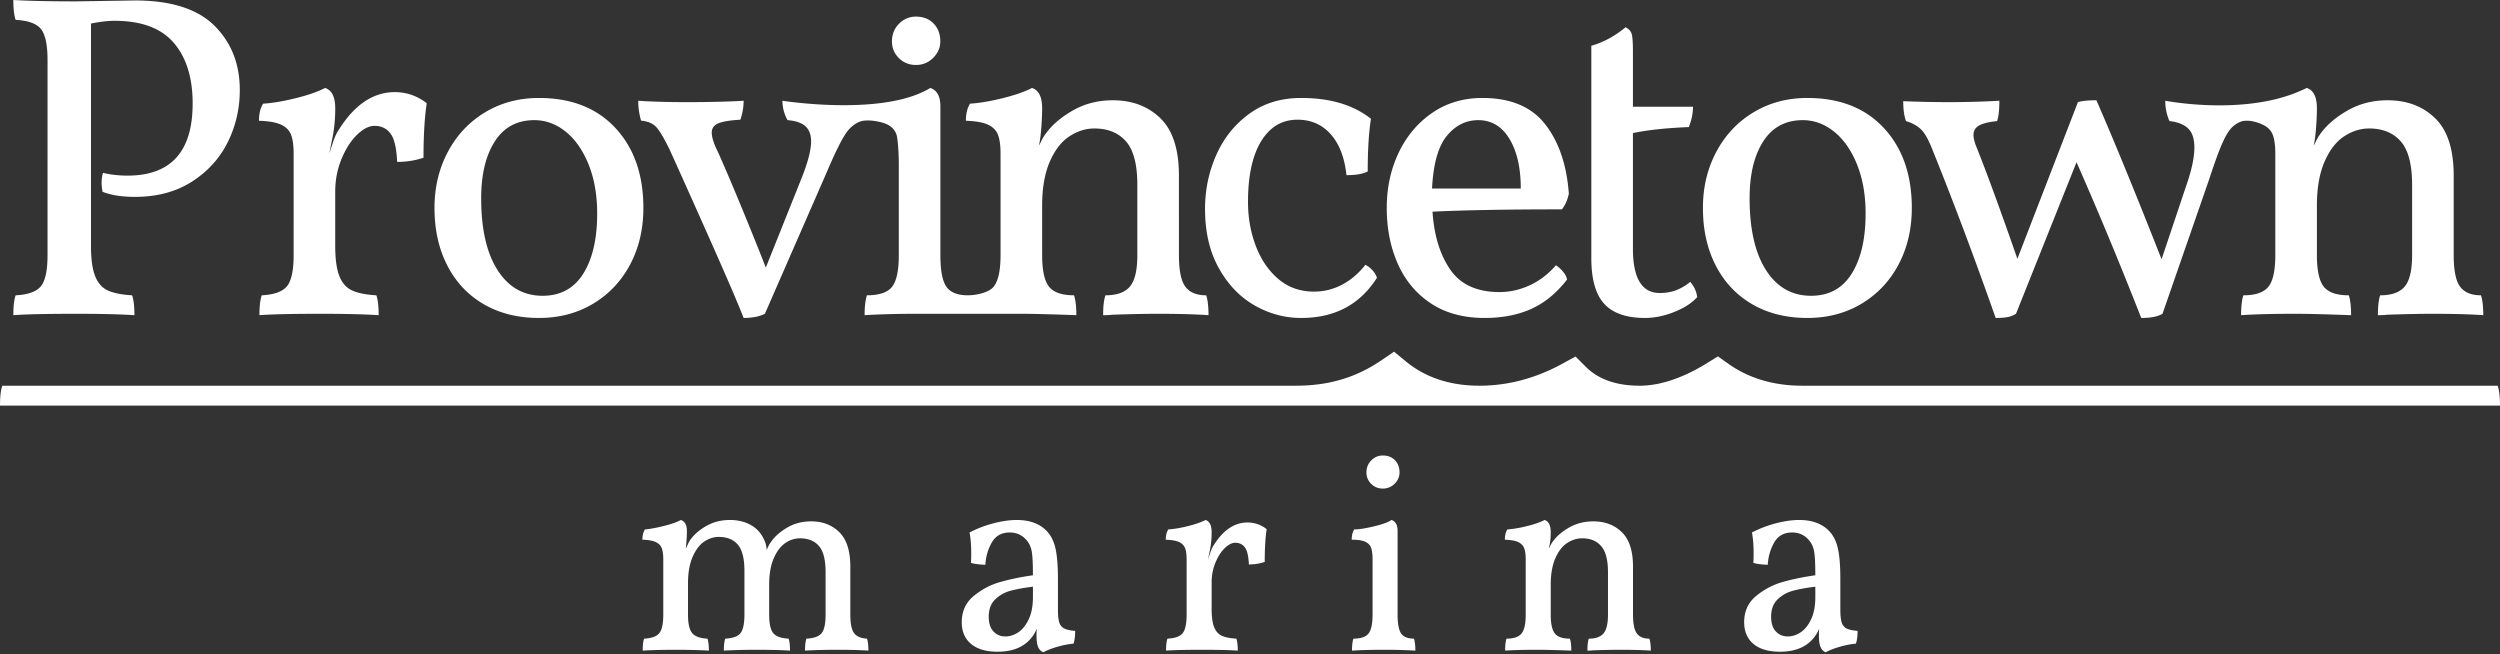 <svg xmlns="http://www.w3.org/2000/svg" viewBox="0 0 936 245"><rect x="0" y="0" width="936" height="245" fill="#333333" stroke="none"/><path d="M600.641 113.762c-3.232-3.518-4.846-9.197-4.846-17.042V17.127c4.5-1.267 8.765-3.573 12.805-6.92 1.151.579 1.902 1.355 2.248 2.336.345.981.519 3.2.519 6.66v20.762h22.494c0 2.424-.519 4.961-1.557 7.615-8.538.344-15.516 1.098-20.937 2.248v43.256c0 11.075 3.345 16.614 10.035 16.614 2.307 0 4.354-.347 6.144-1.04 1.787-.692 3.546-1.731 5.277-3.115 1.498 1.731 2.362 3.635 2.594 5.711-1.962 2.193-4.815 4.038-8.563 5.536-3.75 1.497-7.414 2.252-10.987 2.252-6.922 0-11.999-1.758-15.226-5.28zM541.696 50.87c-3.23 3.921-5.078 10.496-5.537 19.726h33.221c0-7.729-1.413-13.931-4.239-18.602-2.828-4.672-6.721-7.008-11.68-7.008-4.614 0-8.537 1.962-11.765 5.884zm43.517 50.871c.865 1.036 1.354 2.017 1.47 2.94-3.923 5.078-8.392 8.739-13.41 10.986-5.017 2.249-10.814 3.376-17.39 3.376-7.959 0-14.679-1.819-20.156-5.451-5.481-3.636-9.603-8.567-12.373-14.795-2.768-6.227-4.152-13.206-4.152-20.934 0-7.498 1.47-14.363 4.412-20.594 2.942-6.227 7.121-11.214 12.545-14.967 5.42-3.745 11.706-5.623 18.861-5.623 10.494 0 18.31 3.262 23.445 9.779 5.131 6.517 8.102 15.197 8.909 26.038-.461 2.31-1.327 4.269-2.594 5.883-20.304 0-36.452.29-48.447.868.574 8.882 2.795 16.12 6.661 21.714 3.862 5.594 10.006 8.391 18.427 8.391 3.921 0 7.726-.864 11.421-2.596 3.69-1.731 6.919-4.21 9.688-7.439.921.579 1.817 1.384 2.683 2.424zm-115.446 12.631c-5.481-3.116-9.949-7.758-13.409-13.931-3.462-6.169-5.191-13.583-5.191-22.234 0-7.15 1.411-13.897 4.239-20.242 2.824-6.345 6.947-11.478 12.371-15.402 5.42-3.918 11.878-5.884 19.378-5.884 10.843 0 19.553 2.596 26.128 7.787-.807 5.192-1.21 11.767-1.21 19.726-1.732.923-4.386 1.384-7.96 1.384-.693-6.575-2.656-11.679-5.883-15.314-3.231-3.632-7.384-5.448-12.459-5.448-5.768 0-10.294 2.68-13.583 8.043-3.287 5.364-4.931 12.954-4.931 22.754 0 5.884.979 11.394 2.942 16.527 1.96 5.133 4.785 9.255 8.479 12.37 3.69 3.113 8.132 4.672 13.323 4.672 3.69 0 7.181-.867 10.469-2.596 3.286-1.731 6.198-4.21 8.737-7.439.923.461 1.787 1.124 2.596 1.988.805.864 1.384 1.816 1.729 2.856-6.344 10.035-15.804 15.054-28.377 15.054-6.114 0-11.911-1.56-17.388-4.671zm223.523-11.937c3.46-5.54 5.192-13.038 5.192-22.495 0-6.922-1.069-13.033-3.202-18.342-2.136-5.305-4.992-9.401-8.565-12.286-3.576-2.882-7.5-4.328-11.765-4.328-6.462 0-11.393 2.658-14.795 7.959-3.402 5.309-5.103 12.404-5.103 21.286 0 11.537 2.047 20.502 6.141 26.906 4.093 6.403 9.717 9.603 16.87 9.603 6.69 0 11.766-2.768 15.227-8.303zm-37.2 11.503c-5.884-3.401-10.442-8.216-13.671-14.447-3.229-6.231-4.844-13.436-4.844-21.63 0-7.725 1.672-14.732 5.018-21.022 3.345-6.286 7.987-11.218 13.928-14.791 5.941-3.577 12.659-5.367 20.159-5.367 12.111 0 21.656 3.749 28.635 11.247 6.979 7.498 10.469 17.478 10.469 29.933 0 7.846-1.643 14.879-4.931 21.11-3.288 6.231-7.903 11.133-13.843 14.711-5.942 3.573-12.717 5.36-20.33 5.36-7.846 0-14.708-1.699-20.59-5.104zm-437.698-11.503c3.46-5.54 5.191-13.038 5.191-22.495 0-6.922-1.068-13.033-3.201-18.342-2.136-5.305-4.992-9.401-8.565-12.286-3.577-2.882-7.5-4.328-11.765-4.328-6.462 0-11.394 2.658-14.795 7.959-3.403 5.309-5.103 12.404-5.103 21.286 0 11.537 2.046 20.502 6.141 26.906 4.093 6.403 9.717 9.603 16.871 9.603 6.688 0 11.765-2.768 15.226-8.303zm-37.201 11.503c-5.883-3.401-10.441-8.216-13.67-14.447-3.229-6.231-4.844-13.436-4.844-21.63 0-7.725 1.672-14.732 5.018-21.022 3.344-6.286 7.987-11.218 13.929-14.791 5.94-3.577 12.658-5.367 20.158-5.367 12.111 0 21.655 3.749 28.635 11.247 6.978 7.498 10.469 17.478 10.469 29.933 0 7.846-1.644 14.879-4.931 21.11-3.288 6.231-7.903 11.133-13.843 14.711-5.942 3.573-12.717 5.36-20.33 5.36-7.846 0-14.709-1.699-20.591-5.104zm-21.42-75.295c-.808 5.309-1.21 12.111-1.21 20.415-3.116 1.039-6.404 1.559-9.864 1.559-.232-5.191-1.069-8.739-2.509-10.639-1.443-1.904-3.433-2.856-5.97-2.856-2.075 0-4.269 1.124-6.575 3.372-2.309 2.252-4.238 5.276-5.796 9.084-1.557 3.807-2.335 7.849-2.335 12.111v20.363c0 4.957.518 8.735 1.557 11.331 1.038 2.596 2.622 4.386 4.758 5.363 2.132.982 5.16 1.589 9.083 1.816.577 1.619.866 4.101.866 7.443-5.307-.348-12.574-.52-21.802-.52-10.727 0-18.34.172-22.84.52 0-3.342.287-5.824.866-7.443 4.613-.227 7.756-1.354 9.429-3.372 1.672-2.017 2.51-5.912 2.51-11.679V57.502c0-2.999-.318-5.335-.952-7.008-.635-1.669-1.876-2.94-3.719-3.804-1.848-.867-4.616-1.355-8.306-1.471 0-2.651.518-4.789 1.556-6.404 3.575-.23 7.67-.922 12.287-2.076 4.611-1.149 8.245-2.423 10.899-3.807 2.537.809 3.808 3.346 3.808 7.615 0 3.921-.346 7.586-1.038 10.983-.692 3.405-1.099 5.397-1.212 5.972l1.384-4.152c.691-2.076 1.44-3.69 2.25-4.844 5.883-9.343 12.861-14.015 20.936-14.015 4.382 0 8.361 1.384 11.939 4.152zM80.262 9.603c6.343 6.29 9.517 14.334 9.517 24.138 0 6.92-1.501 13.41-4.5 19.466-3 6.056-7.468 10.983-13.408 14.791-5.942 3.808-13.065 5.712-21.371 5.712-4.843 0-8.883-.634-12.11-1.904-.233-1.384-.347-2.479-.347-3.288 0-1.384.173-2.651.518-3.808 2.884.696 5.941 1.04 9.172 1.04 16.265 0 24.397-8.999 24.397-26.99 0-9.695-2.366-17.273-7.095-22.757-4.73-5.477-12.111-8.216-22.148-8.216-2.537 0-5.479.344-8.823 1.036v83.229c0 4.957.518 8.735 1.558 11.331 1.038 2.596 2.621 4.386 4.757 5.363 2.133.982 5.161 1.589 9.084 1.816.577 1.619.866 4.101.866 7.443-5.307-.348-12.575-.52-21.803-.52-11.19 0-19.032.172-23.531.52 0-3.342.287-5.824.865-7.443 4.612-.227 7.757-1.354 9.43-3.372 1.671-2.017 2.509-5.912 2.509-11.679V22.494c0-5.766-.838-9.662-2.509-11.682-1.673-2.014-4.818-3.142-9.43-3.373C5.282 5.825 4.995 3.346 4.995 0c5.997.348 13.842.516 23.531.516L50.5.172c13.498 0 23.417 3.145 29.762 9.431zm848.611 100.959c-3.576 0-6.172-1.062-7.785-3.2-1.618-2.131-2.424-6.084-2.424-11.851V65.75c0-9.804-2.308-16.958-6.921-21.454-4.615-4.5-10.554-6.751-17.82-6.751-5.538 0-10.528 1.274-14.967 3.808-4.443 2.54-7.816 5.425-10.123 8.654-.692.923-1.241 1.816-1.644 2.68-.405.864-.721 1.472-.952 1.816.806-3.112 1.212-10.266 1.212-13.956 0-4.265-1.269-6.801-3.803-7.612-.124.064-.256.11-.381.173a32.22 32.22 0 01-2.165.982c-21.216 9.313-50.335 3.645-50.405 3.632l-.018-.001c0 2.654.518 5.191 1.556 7.611 3.116.348 5.452 1.271 7.007 2.771 1.558 1.498 2.336 3.867 2.336 7.092 0 3.35-.807 7.502-2.422 12.459l-9.863 29.413c-9.804-24.917-17.937-44.753-24.395-59.522-3.115 0-5.424.234-6.922.695l-22.665 58.655c-6.347-18.225-11.365-31.95-15.055-41.18-.925-2.193-1.384-3.921-1.384-5.192 0-1.497.662-2.654 1.989-3.459 1.326-.806 3.605-1.384 6.835-1.732.576-1.497.865-4.038.865-7.611-5.882.343-12.228.519-19.033.519-5.306 0-10.959-.117-16.956-.347 0 3.115.346 5.597 1.038 7.439 2.536.809 4.468 1.904 5.795 3.288 1.326 1.387 2.623 3.694 3.894 6.923 7.844 19.378 15.804 40.547 23.878 63.499 1.961 0 3.487-.118 4.586-.345a9.403 9.403 0 003.027-1.212l22.666-56.751c8.191 18.57 16.265 38.01 24.224 58.308 3.575 0 6.229-.521 7.96-1.557l17.475-50.351c1.961-5.997 3.548-10.383 4.76-13.151 1.21-2.768 2.393-4.785 3.546-6.055 1.151-1.267 3.174-2.452 4.515-2.647 2.79-.404 5.736.688 7.271 1.409 1.843.864 3.084 2.135 3.72 3.804.633 1.673.951 4.009.951 7.008v38.009c0 5.767-.865 9.72-2.596 11.851-1.729 2.138-4.844 3.2-9.342 3.2-.579 1.619-.867 4.101-.867 7.443 4.959-.348 11.825-.52 20.591-.52 4.036 0 10.901.172 20.59.52 0-3.229-.289-5.711-.864-7.443-4.499 0-7.614-1.062-9.343-3.2-1.732-2.131-2.596-6.084-2.596-11.851V76.997c0-6.575.951-12.052 2.854-16.438 1.904-4.383 4.353-7.553 7.355-9.516 2.998-1.958 6.113-2.94 9.343-2.94 5.074 0 9.024 1.615 11.853 4.84 2.825 3.233 4.238 8.655 4.238 16.267v26.301c0 5.653-.925 9.574-2.768 11.763-1.847 2.197-4.904 3.288-9.171 3.288-.579 1.619-.864 4.101-.864 7.443 1.497 0 2.652-.062 3.46-.172 6.689-.234 12.398-.348 17.13-.348 7.613 0 13.899.172 18.86.52 0-3.229-.289-5.711-.866-7.443zm-477.271 0c-3.577 0-6.172-1.062-7.785-3.2-1.618-2.131-2.424-6.084-2.424-11.851V65.75c0-9.804-2.308-16.958-6.921-21.454-4.615-4.5-10.554-6.751-17.821-6.751-5.537 0-10.527 1.274-14.966 3.808-4.443 2.54-7.817 5.425-10.123 8.654-.692.923-1.242 1.816-1.644 2.68-.405.864-.721 1.472-.952 1.816.805-3.112 1.212-10.266 1.212-13.956 0-4.269-1.271-6.806-3.808-7.615-2.654 1.384-6.288 2.658-10.899 3.807-4.617 1.154-8.712 1.846-12.287 2.076-1.038 1.615-1.556 3.753-1.556 6.404 3.691.116 6.458.604 8.306 1.471 1.843.864 3.084 2.135 3.719 3.804.634 1.673.952 4.009.952 7.008v38.009c0 5.767-.866 9.72-2.596 11.851-1.729 2.138-6.399 3.2-9.632 3.2-3.807 0-6.55-1.062-8.047-3.2-1.501-2.131-2.25-6.084-2.25-11.851v-55.66c0-3.804-1.27-6.11-3.808-6.919-.552.389-1.271.773-2.087 1.153-18.221 9.2-53.239 3.636-53.239 3.636 0 2.537.632 4.96 1.902 7.263 2.998.235 5.219.985 6.661 2.252 1.443 1.27 2.164 3.174 2.164 5.707 0 3.003-1.038 7.213-3.114 12.631l-13.843 34.609c-2.655-6.806-5.769-14.535-9.342-23.186-3.578-8.651-6.462-15.399-8.652-20.246-1.501-2.995-2.25-5.36-2.25-7.095 0-1.611.806-2.768 2.422-3.456 1.615-.696 4.382-1.154 8.305-1.384.806-2.424 1.212-4.789 1.212-7.095-5.537.343-12.631.519-21.282.519-7.267 0-13.324-.176-18.168-.519 0 1.384.086 2.654.26 3.807.172 1.153.432 2.365.778 3.632 2.421.234 4.267.981 5.537 2.248 1.267 1.274 2.999 4.152 5.19 8.655 3.462 7.611 8.45 18.745 14.966 33.389 6.517 14.652 10.757 24.515 12.719 29.59 3.228 0 5.884-.521 7.96-1.557l23.358-53.463c2.998-7.037 5.363-11.796 7.095-14.278 1.722-2.468 4.29-4.34 6.712-4.573 3.325-.32 7 .654 8.472 1.344 1.845.863 3.055 2.163 3.634 3.895.576 1.728.865 7.842.865 10.84v34.261c0 5.767-.838 9.72-2.509 11.851-1.673 2.138-4.816 3.2-9.43 3.2-.578 1.849-.865 4.328-.865 7.443 5.768-.348 12.398-.52 19.898-.52h38.79c4.036 0 10.901.172 20.589.52 0-3.229-.289-5.711-.863-7.443-4.5 0-7.614-1.062-9.344-3.2-1.731-2.131-2.595-6.084-2.595-11.851V76.997c0-6.575.952-12.052 2.854-16.438 1.904-4.383 4.353-7.553 7.355-9.516 2.998-1.958 6.112-2.94 9.343-2.94 5.074 0 9.025 1.615 11.853 4.84 2.824 3.233 4.238 8.655 4.238 16.267v26.301c0 5.653-.925 9.574-2.768 11.763-1.847 2.197-4.904 3.288-9.171 3.288-.579 1.619-.864 4.101-.864 7.443 1.497 0 2.652-.062 3.46-.172 6.689-.234 12.398-.348 17.13-.348 7.613 0 13.899.172 18.86.52 0-3.229-.289-5.711-.866-7.443zM336.53 21.733c-1.725-1.722-2.586-3.801-2.586-6.238 0-2.633.887-4.841 2.663-6.618 1.772-1.77 3.879-2.658 6.312-2.658 2.739 0 4.944.863 6.618 2.585 1.673 1.725 2.51 3.955 2.51 6.691 0 2.337-.889 4.391-2.663 6.161-1.775 1.777-3.93 2.665-6.465 2.665-2.536 0-4.665-.862-6.389-2.588zm343.125 197.918c-3.33.417-6.105.921-8.323 1.509-2.223.593-4.146 1.668-5.776 3.23-1.63 1.557-2.447 3.73-2.447 6.503 0 2.426.59 4.265 1.771 5.515 1.178 1.246 2.67 1.874 4.474 1.874 1.665 0 3.279-.523 4.839-1.562 1.56-1.04 2.861-2.673 3.903-4.893 1.04-2.22 1.559-4.958 1.559-8.218v-3.958zm9.834 13.269c.314 1.079.919 1.856 1.823 2.343.9.487 2.289.799 4.162.934 0 2.014-.208 3.612-.625 4.787-1.736.141-3.66.505-5.775 1.093-2.117.592-3.973 1.303-5.568 2.132-.831-.346-1.457-.987-1.873-1.921-.415-.939-.623-2.343-.623-4.217 0-1.176.032-2.08.102-2.703-.831 2.01-2.047 3.712-3.641 5.099-2.705 2.356-6.385 3.536-11.032 3.536-4.301 0-7.612-.969-9.935-2.913-2.326-1.94-3.486-4.647-3.486-8.118 0-4.094 1.489-7.371 4.472-9.833 2.983-2.461 6.313-4.217 9.991-5.256 3.675-1.04 7.734-1.874 12.174-2.497 0-4.23-.139-7.161-.416-8.793-.276-1.628-.867-3.002-1.768-4.112-1.665-2.08-3.816-3.119-6.452-3.119-3.123 0-5.396 1.285-6.815 3.848a18.547 18.547 0 00-2.343 8.223c-.902 0-1.909-.071-3.016-.211-1.111-.136-1.909-.311-2.394-.518.068-.693.103-1.873.103-3.537 0-3.053-.208-5.655-.623-7.805 2.773-1.457 5.757-2.602 8.949-3.436 3.189-.829 6.103-1.246 8.74-1.246 4.717 0 8.395 1.316 11.031 3.953 1.665 1.663 2.811 3.866 3.434 6.608.625 2.743.936 6.538.936 11.396v11.443c0 2.154.157 3.765.468 4.84zm-71.436 10.666c-2.984-.206-6.764-.311-11.343-.311-2.845 0-6.278.07-10.302.206-.485.07-1.18.105-2.08.105 0-2.009.171-3.501.52-4.475 2.565 0 4.405-.658 5.515-1.975 1.109-1.316 1.665-3.677 1.665-7.077v-15.818c0-4.577-.85-7.837-2.549-9.781-1.703-1.943-4.076-2.913-7.127-2.913-1.945 0-3.818.588-5.622 1.768-1.803 1.181-3.277 3.089-4.422 5.722-1.144 2.637-1.716 5.932-1.716 9.885v11.137c0 3.471.52 5.844 1.559 7.13 1.043 1.281 2.914 1.922 5.621 1.922.345 1.044.521 2.536.521 4.475-5.827-.206-9.956-.311-12.385-.311-5.272 0-9.401.105-12.383.311 0-2.009.174-3.501.521-4.475 2.705 0 4.578-.641 5.618-1.922 1.042-1.286 1.563-3.659 1.563-7.13v-20.605c0-1.804-.194-3.208-.574-4.213-.382-1.005-1.128-1.768-2.237-2.29-1.11-.522-2.775-.816-4.993-.887 0-1.592.311-2.874.934-3.848 2.15-.14 4.614-.552 7.389-1.25 2.774-.689 4.96-1.457 6.556-2.286 1.524.483 2.29 2.009 2.29 4.576 0 2.221-.243 4.27-.729 6.139.139-.207.329-.57.574-1.093a9.367 9.367 0 01.987-1.61c1.386-1.944 3.415-3.677 6.088-5.204 2.67-1.527 5.671-2.29 9.001-2.29 4.371 0 7.942 1.356 10.717 4.058 2.776 2.708 4.165 7.008 4.165 12.905v17.898c0 3.471.484 5.844 1.457 7.13.969 1.281 2.531 1.922 4.681 1.922.347 1.044.52 2.536.52 4.475zm-104.685-62.434c-1.18-1.18-1.77-2.602-1.77-4.269 0-1.803.607-3.313 1.823-4.524 1.211-1.215 2.652-1.821 4.317-1.821 1.874 0 3.381.588 4.527 1.768 1.145 1.181 1.717 2.703 1.717 4.577 0 1.597-.607 3.001-1.821 4.217-1.215 1.215-2.689 1.82-4.423 1.82-1.735 0-3.191-.587-4.37-1.768zm-6.66 57.959c2.772 0 4.664-.641 5.671-1.922 1.005-1.286 1.51-3.659 1.51-7.13v-20.605c0-1.804-.174-3.225-.521-4.266-.348-1.039-1.077-1.82-2.184-2.342-1.111-.518-2.811-.782-5.099-.782 0-1.592.311-2.874.935-3.848 1.732 0 4.196-.382 7.388-1.145 3.191-.763 5.375-1.562 6.556-2.391 1.524.483 2.29 1.874 2.29 4.159v31.22c0 3.471.45 5.844 1.351 7.13.902 1.281 2.499 1.922 4.788 1.922.346 1.181.519 2.672.519 4.475a206.987 206.987 0 00-11.757-.311c-4.51 0-8.499.105-11.967.311 0-1.873.173-3.365.52-4.475zm-32.468-41c-.485 3.195-.728 7.284-.728 12.282-1.872.623-3.851.934-5.93.934-.141-3.119-.644-5.252-1.51-6.397-.869-1.145-2.065-1.72-3.589-1.72-1.251 0-2.569.68-3.956 2.031-1.389 1.352-2.549 3.173-3.486 5.463-.937 2.291-1.404 4.717-1.404 7.284v9.991c0 2.984.311 5.252.937 6.814.623 1.562 1.577 2.637 2.861 3.226 1.283.592 3.104.956 5.462 1.092.347.974.52 2.466.52 4.475-3.189-.206-7.562-.311-13.11-.311-6.453 0-11.032.105-13.737.311 0-2.009.174-3.501.52-4.475 2.773-.136 4.665-.812 5.672-2.027 1.005-1.216 1.509-3.554 1.509-7.025v-20.605c0-1.804-.193-3.208-.573-4.213-.381-1.005-1.127-1.768-2.238-2.29-1.109-.522-2.774-.816-4.993-.887 0-1.592.312-2.874.935-3.848 2.15-.14 4.614-.552 7.389-1.25 2.773-.689 4.96-1.457 6.556-2.286 1.524.483 2.29 2.009 2.29 4.576 0 2.361-.209 4.564-.625 6.608-.417 2.05-.661 3.243-.729 3.59.138-.417.417-1.246.834-2.497.415-1.246.866-2.22 1.351-2.914 3.539-5.62 7.736-8.429 12.594-8.429 2.634 0 5.028.834 7.178 2.497zm-87.513 21.54c-3.331.417-6.105.921-8.324 1.509-2.222.593-4.146 1.668-5.776 3.23-1.63 1.557-2.446 3.73-2.446 6.503 0 2.426.59 4.265 1.77 5.515 1.178 1.246 2.67 1.874 4.473 1.874 1.665 0 3.28-.523 4.84-1.562 1.56-1.04 2.861-2.673 3.903-4.893 1.04-2.22 1.56-4.958 1.56-8.218v-3.958zm9.833 13.269c.314 1.079.919 1.856 1.823 2.343.9.487 2.288.799 4.162.934 0 2.014-.209 3.612-.625 4.787-1.735.141-3.66.505-5.774 1.093-2.118.592-3.974 1.303-5.569 2.132-.831-.346-1.456-.987-1.873-1.921-.415-.939-.623-2.343-.623-4.217 0-1.176.033-2.08.103-2.703-.832 2.01-2.047 3.712-3.642 5.099-2.705 2.356-6.384 3.536-11.031 3.536-4.303 0-7.613-.969-9.936-2.913-2.326-1.94-3.487-4.647-3.487-8.118 0-4.094 1.49-7.371 4.474-9.833 2.981-2.461 6.312-4.217 9.991-5.256 3.675-1.04 7.734-1.874 12.174-2.497 0-4.23-.141-7.161-.417-8.793-.276-1.628-.867-3.002-1.768-4.112-1.666-2.08-3.815-3.119-6.453-3.119-3.121 0-5.394 1.285-6.814 3.848a18.56 18.56 0 00-2.343 8.223c-.902 0-1.909-.071-3.016-.211-1.11-.136-1.909-.311-2.394-.518.068-.693.103-1.873.103-3.537 0-3.053-.208-5.655-.623-7.805 2.773-1.457 5.757-2.602 8.949-3.436 3.19-.829 6.104-1.246 8.74-1.246 4.718 0 8.394 1.316 11.032 3.953 1.665 1.663 2.81 3.866 3.433 6.608.625 2.743.937 6.538.937 11.396v11.443c0 2.154.156 3.765.467 4.84zm-123.258-38.24c3.122 0 5.86.711 8.22 2.133 2.356 1.421 4.059 3.624 5.099 6.607.276.97.417 1.839.417 2.602.483-1.316 1.075-2.431 1.768-3.33 1.387-1.944 3.383-3.677 5.983-5.204 2.602-1.527 5.568-2.29 8.899-2.29 4.299 0 7.821 1.356 10.561 4.058 2.74 2.708 4.111 7.008 4.111 12.905v17.898c0 3.4.468 5.722 1.405 6.972.936 1.251 2.549 1.944 4.839 2.08.345 1.044.52 2.536.52 4.475-3.122-.206-6.904-.311-11.342-.311-4.787 0-8.916.105-12.385.311 0-2.009.173-3.501.52-4.475 2.775-.136 4.666-.812 5.671-2.027 1.005-1.216 1.51-3.554 1.51-7.025v-15.818c0-4.647-.832-7.925-2.497-9.833-1.665-1.909-4.024-2.861-7.078-2.861-1.941 0-3.78.588-5.513 1.768-1.735 1.181-3.175 3.089-4.32 5.722-1.145 2.637-1.715 5.932-1.715 9.885v11.137c0 3.471.52 5.809 1.56 7.025 1.04 1.215 2.948 1.891 5.723 2.027.347 1.044.52 2.536.52 4.475-3.538-.206-7.665-.311-12.382-.311-4.511 0-8.637.105-12.385.311 0-2.009.174-3.501.52-4.475 2.776-.136 4.667-.812 5.672-2.027 1.005-1.216 1.509-3.554 1.509-7.025v-16.336c0-4.647-.832-7.924-2.497-9.833-1.665-1.909-4.026-2.865-7.077-2.865-1.942 0-3.783.592-5.516 1.768-1.733 1.185-3.172 3.089-4.317 5.726s-1.718 5.932-1.718 9.886v11.654c0 3.4.522 5.722 1.562 6.972 1.04 1.251 2.949 1.944 5.724 2.08.344 1.044.52 2.536.52 4.475-3.539-.206-7.668-.311-12.385-.311-4.925 0-9.052.105-12.383.311 0-2.009.174-3.501.521-4.475 2.773-.136 4.664-.812 5.671-2.027 1.005-1.216 1.509-3.554 1.509-7.025v-20.605c0-1.804-.193-3.208-.572-4.213-.382-1.005-1.128-1.768-2.238-2.29s-2.775-.816-4.994-.887c0-1.592.312-2.874.935-3.848 1.804-.14 4.164-.57 7.078-1.299 2.913-.728 5.028-1.474 6.347-2.237 1.525.483 2.29 1.874 2.29 4.159 0 1.668-.14 3.888-.417 6.661.832-1.939 1.387-3.049 1.665-3.33 1.317-1.94 3.293-3.677 5.931-5.204 2.637-1.523 5.621-2.286 8.951-2.286zm248.624-63.016l4.345 3.577a39.623 39.623 0 003.339 2.471c6.704 4.441 14.879 6.697 24.299 6.697 10.636 0 21.081-2.772 31.039-8.234l4.917-2.695 3.977 3.951c4.656 4.631 11.404 6.978 20.052 6.978 1.211 0 2.43-.074 3.536-.198l.787-.099a33.575 33.575 0 002.859-.487c.454-.091.831-.19 1.388-.34.736-.176 1.285-.311 1.681-.436 4.879-1.435 9.815-3.712 14.816-6.806l4.225-2.618 4.056 2.874a40.645 40.645 0 003.112 1.995c7.011 4.057 15.202 6.115 24.35 6.115h260.427c.576 1.618.865 4.1.865 7.443H0c0-3.343.288-5.825.866-7.443h484.31c12.338 0 22.538-3.043 32.1-9.571l4.65-3.174z" fill="#FFF" fill-rule="evenodd"/></svg>